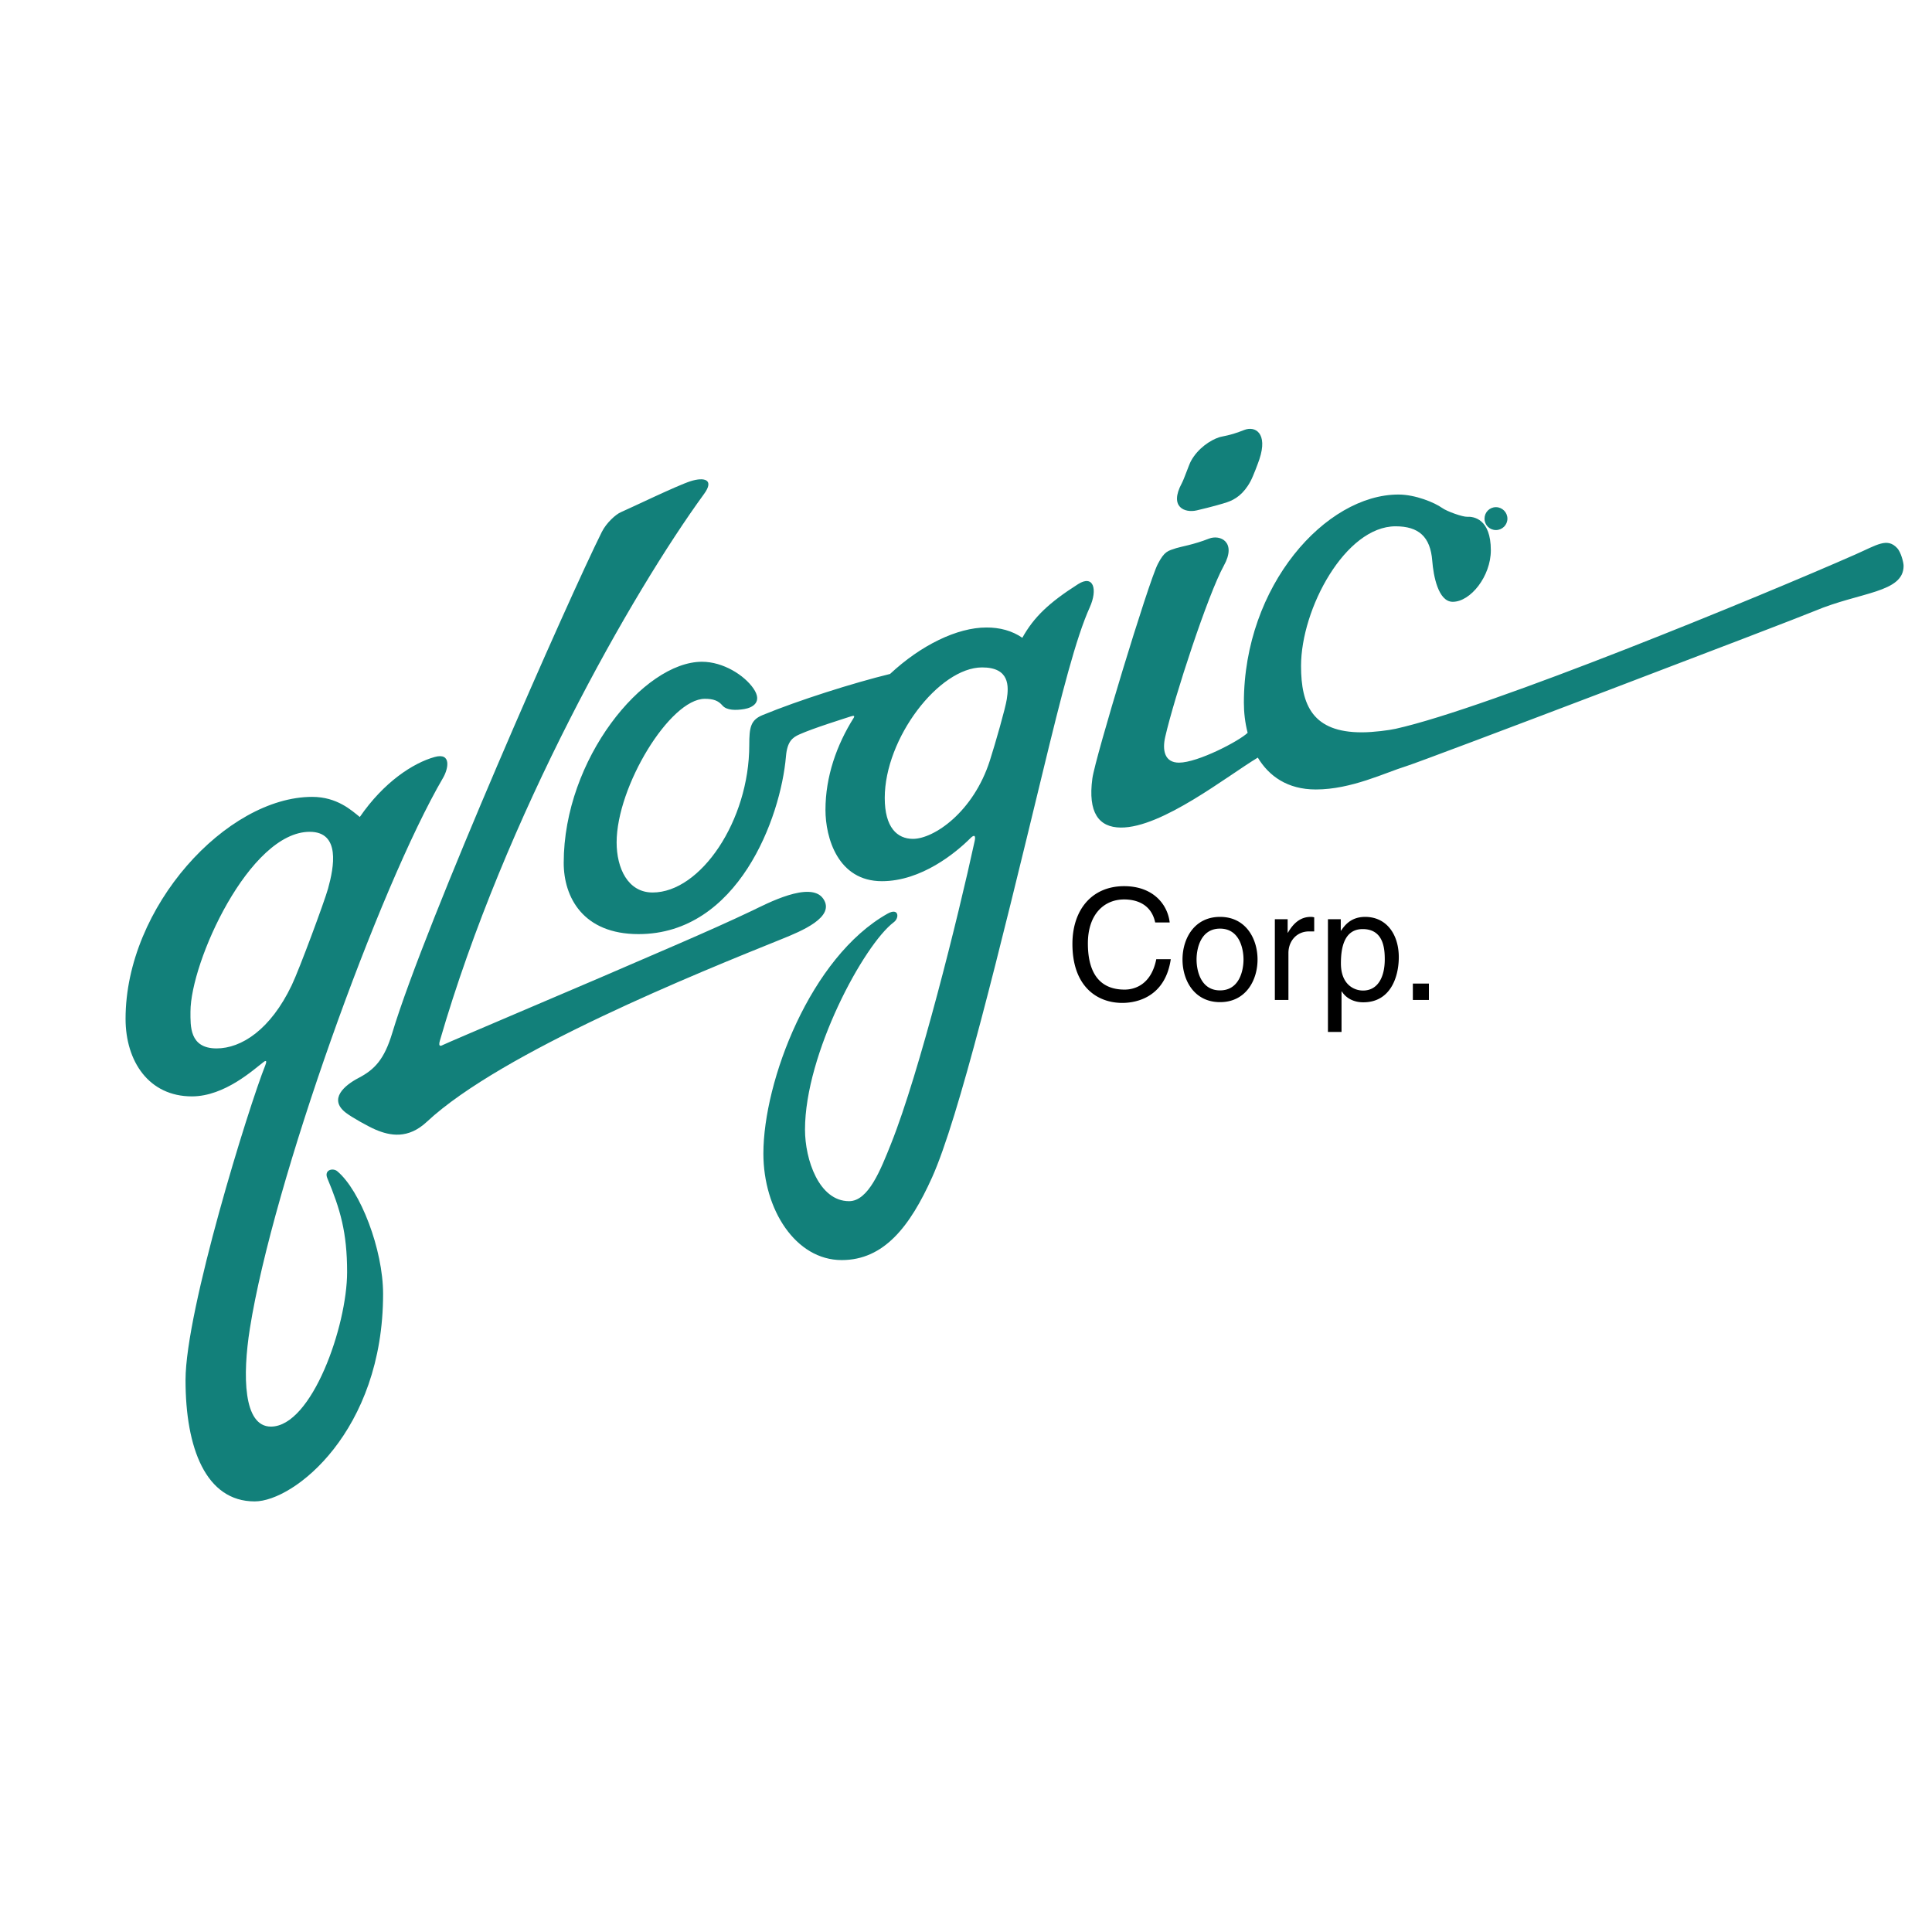 <svg xmlns="http://www.w3.org/2000/svg" width="2500" height="2500" viewBox="0 0 192.756 192.756"><g fill-rule="evenodd" clip-rule="evenodd"><path fill="#fff" d="M0 0h192.756v192.756H0V0z"/><path d="M116.701 92.033c-.217-1.849-1.695-3.62-4.545-3.62-3.219 0-5.16 2.357-5.16 5.761 0 4.252 2.465 5.887 4.977 5.887.83 0 4.219-.186 4.836-4.362h-1.447c-.51 2.573-2.188 3.034-3.158 3.034-2.742 0-3.666-2.002-3.666-4.605 0-2.911 1.617-4.39 3.619-4.39 1.062 0 2.68.354 3.096 2.295h1.448zM117.979 95.73c0 2.079 1.172 4.254 3.744 4.254s3.742-2.176 3.742-4.254c0-2.08-1.17-4.252-3.742-4.252s-3.744 2.172-3.744 4.252zm1.402 0c0-1.079.4-3.081 2.342-3.081 1.939 0 2.342 2.002 2.342 3.081s-.402 3.081-2.342 3.081c-1.942 0-2.342-2.002-2.342-3.081zM128.547 95.083c0-1.17.801-2.156 2.062-2.156h.51v-1.402a1.095 1.095 0 0 0-.355-.046c-1.016 0-1.725.632-2.264 1.571h-.031v-1.34h-1.277v8.056h1.355v-4.683zM133.783 96.115c0-1.31.215-3.42 2.172-3.42 2.096 0 2.203 1.987 2.203 3.02 0 1.772-.693 3.112-2.172 3.112-.863-.001-2.203-.571-2.203-2.712zm-1.295 6.842h1.357v-4.039h.029c.355.57 1.064 1.082 2.143 1.082 2.74 0 3.541-2.576 3.541-4.501 0-2.265-1.217-4.021-3.357-4.021-1.463 0-2.08.909-2.402 1.371h-.031v-1.14h-1.279v11.248h-.001zM142.562 98.133h-1.601v1.633h1.601v-1.633z"/><path d="M139.52 49.34c-7.229 0-15.418 9.058-15.418 20.767 0 .968.115 2.001.375 3.005-.842.82-4.973 2.978-6.85 2.978-1.436 0-1.68-1.234-1.373-2.569.914-3.993 4.283-14.265 5.842-17.071 1.33-2.394-.379-3.146-1.479-2.71-1.514.599-2.85.81-3.271.95-.828.276-1.158.288-1.832 1.584-.926 1.783-6.25 19.331-6.529 21.399-.457 3.397.633 4.875 2.834 4.893 4.113.035 10.641-5.161 13.672-6.979 1.105 1.833 2.945 3.179 5.793 3.179 3.541 0 6.904-1.675 9.01-2.323 1.83-.562 38.52-14.542 40.76-15.487 4.504-1.9 8.869-1.806 8.869-4.505 0-.352-.275-1.373-.635-1.76-1.004-1.083-2.021-.321-4.188.634-9.406 4.145-36.541 15.317-45.863 17.388-.633.141-2.182.352-3.377.352-4.857 0-6.055-2.675-6.055-6.617 0-5.726 4.434-13.938 9.432-13.938 2.299 0 3.475 1.032 3.66 3.449.115 1.479.592 4.083 2.043 4.083 1.783 0 3.801-2.558 3.801-5.139 0-3.145-1.725-3.379-2.357-3.344-.445.024-2.006-.527-2.5-.88-.757-.54-2.671-1.339-4.364-1.339zm10.875 2.405c0-.63-.514-1.145-1.145-1.145-.639 0-1.139.515-1.139 1.145 0 .638.508 1.139 1.139 1.139s1.145-.509 1.145-1.139zm-51.987 10.86c1.334-.005 2.561.318 3.59 1.026 1.145-2.06 2.658-3.502 5.561-5.351 1.549-.985 1.973.529 1.162 2.323-1.365 3.027-2.762 8.487-4.715 16.553-4.33 17.871-8.362 34.423-11.018 40.326-2.197 4.881-4.796 8.236-9.011 8.236-4.599 0-7.814-5.045-7.814-10.629 0-7.215 4.694-19.605 12.39-23.934 1.125-.634 1.196.422.632.845-3.002 2.251-8.87 13.14-8.87 20.695 0 3.004 1.397 7.146 4.4 7.146 1.934 0 3.162-3.172 4.188-5.738 2.815-7.039 6.695-22.596 8.341-30.199.117-.541-.029-.673-.422-.282-1.455 1.454-4.893 4.294-8.834 4.294-4.412 0-5.631-4.364-5.631-7.11 0-3.327 1.114-6.486 2.832-9.211.077-.157.047-.237-.315-.116-.633.211-3.713 1.162-5.121 1.795-.67.301-1.209.683-1.337 2.183-.521 6.124-4.779 17.739-14.712 17.739-5.538 0-7.462-3.684-7.462-7.11 0-10.371 7.978-20.062 13.797-20.062 2.112 0 4.224 1.338 5.139 2.676s-.071 1.9-.916 2.041c-.845.141-1.76.141-2.182-.352-.423-.493-.916-.669-1.761-.669-3.472 0-8.798 8.741-8.798 14.325 0 2.582 1.126 4.999 3.59 4.999 4.779 0 9.644-7.157 9.644-14.713 0-1.771.132-2.496 1.338-2.992 3.588-1.478 9.028-3.201 12.709-4.1 3.069-2.865 6.694-4.634 9.606-4.634zm-.422 3.983c-4.294 0-9.715 7.062-9.715 13.022 0 2.957 1.244 4.083 2.816 4.083 2.09 0 6.028-2.675 7.672-7.813.562-1.761 1.549-5.21 1.689-6.126.2-1.289.296-3.166-2.462-3.166zm-54.099 37.238c-.213.732.202.48.317.422.563-.281 14.009-5.982 15.627-6.688 4.924-2.14 10.849-4.619 15.229-6.71 1.377-.657 5.804-3.02 7.071-1.189 1.267 1.831-2.196 3.246-4.137 4.029-8.206 3.308-27.947 11.263-35.409 18.232-1.864 1.742-3.661 1.408-5.138.773-.638-.273-2.323-1.195-2.957-1.689-1.757-1.365-.083-2.744 1.267-3.449 1.619-.844 2.581-1.855 3.38-4.504 3.308-10.982 17.668-43.504 20.906-49.981.452-.901 1.379-1.747 1.901-1.971.985-.422 5.631-2.675 6.969-3.097 1.338-.422 2.383-.169 1.338 1.267-7.181 9.854-19.852 32.1-26.364 54.555zm-7.99-22.314c2.394-3.485 5.315-5.386 7.463-5.985 1.706-.475 1.372 1.175.844 2.078-6.385 10.928-16.972 40.389-19.274 54.942-.743 4.697-.662 9.785 2.098 9.785 4.083 0 7.603-10.043 7.603-15.416 0-3.965-.681-6.266-1.972-9.363-.352-.844.563-1.055.986-.703 2.299 1.916 4.576 7.799 4.576 12.248 0 13.68-8.871 20.697-12.812 20.697-4.88 0-6.899-5.328-6.899-12.109 0-6.969 6.313-27.289 7.955-31.395.142-.354.142-.564-.141-.354-.978.734-3.887 3.449-7.18 3.449-4.294 0-6.617-3.496-6.617-7.742 0-11.193 10.102-22.14 18.62-22.14 2.486.001 3.929 1.35 4.75 2.008zm-4.998 1.478c-6.007 0-11.896 12.976-11.896 17.95 0 1.408-.118 3.66 2.604 3.66 2.473 0 5.376-1.863 7.497-6.301.774-1.617 3.274-8.376 3.625-9.642.596-2.142 1.26-5.667-1.83-5.667zm93.872-34.987c-.689 1.289-1.533 1.836-2.359 2.111-.422.142-1.514.458-3.027.81-1.15.267-2.775-.3-1.477-2.71.246-.458.703-1.83.914-2.218.699-1.283 1.955-2.083 2.781-2.358.422-.141 1.021-.141 2.533-.739 1.1-.434 2.379.325 1.514 2.921-.105.317-.597 1.655-.879 2.183z" fill="#12807a"/></g></svg>